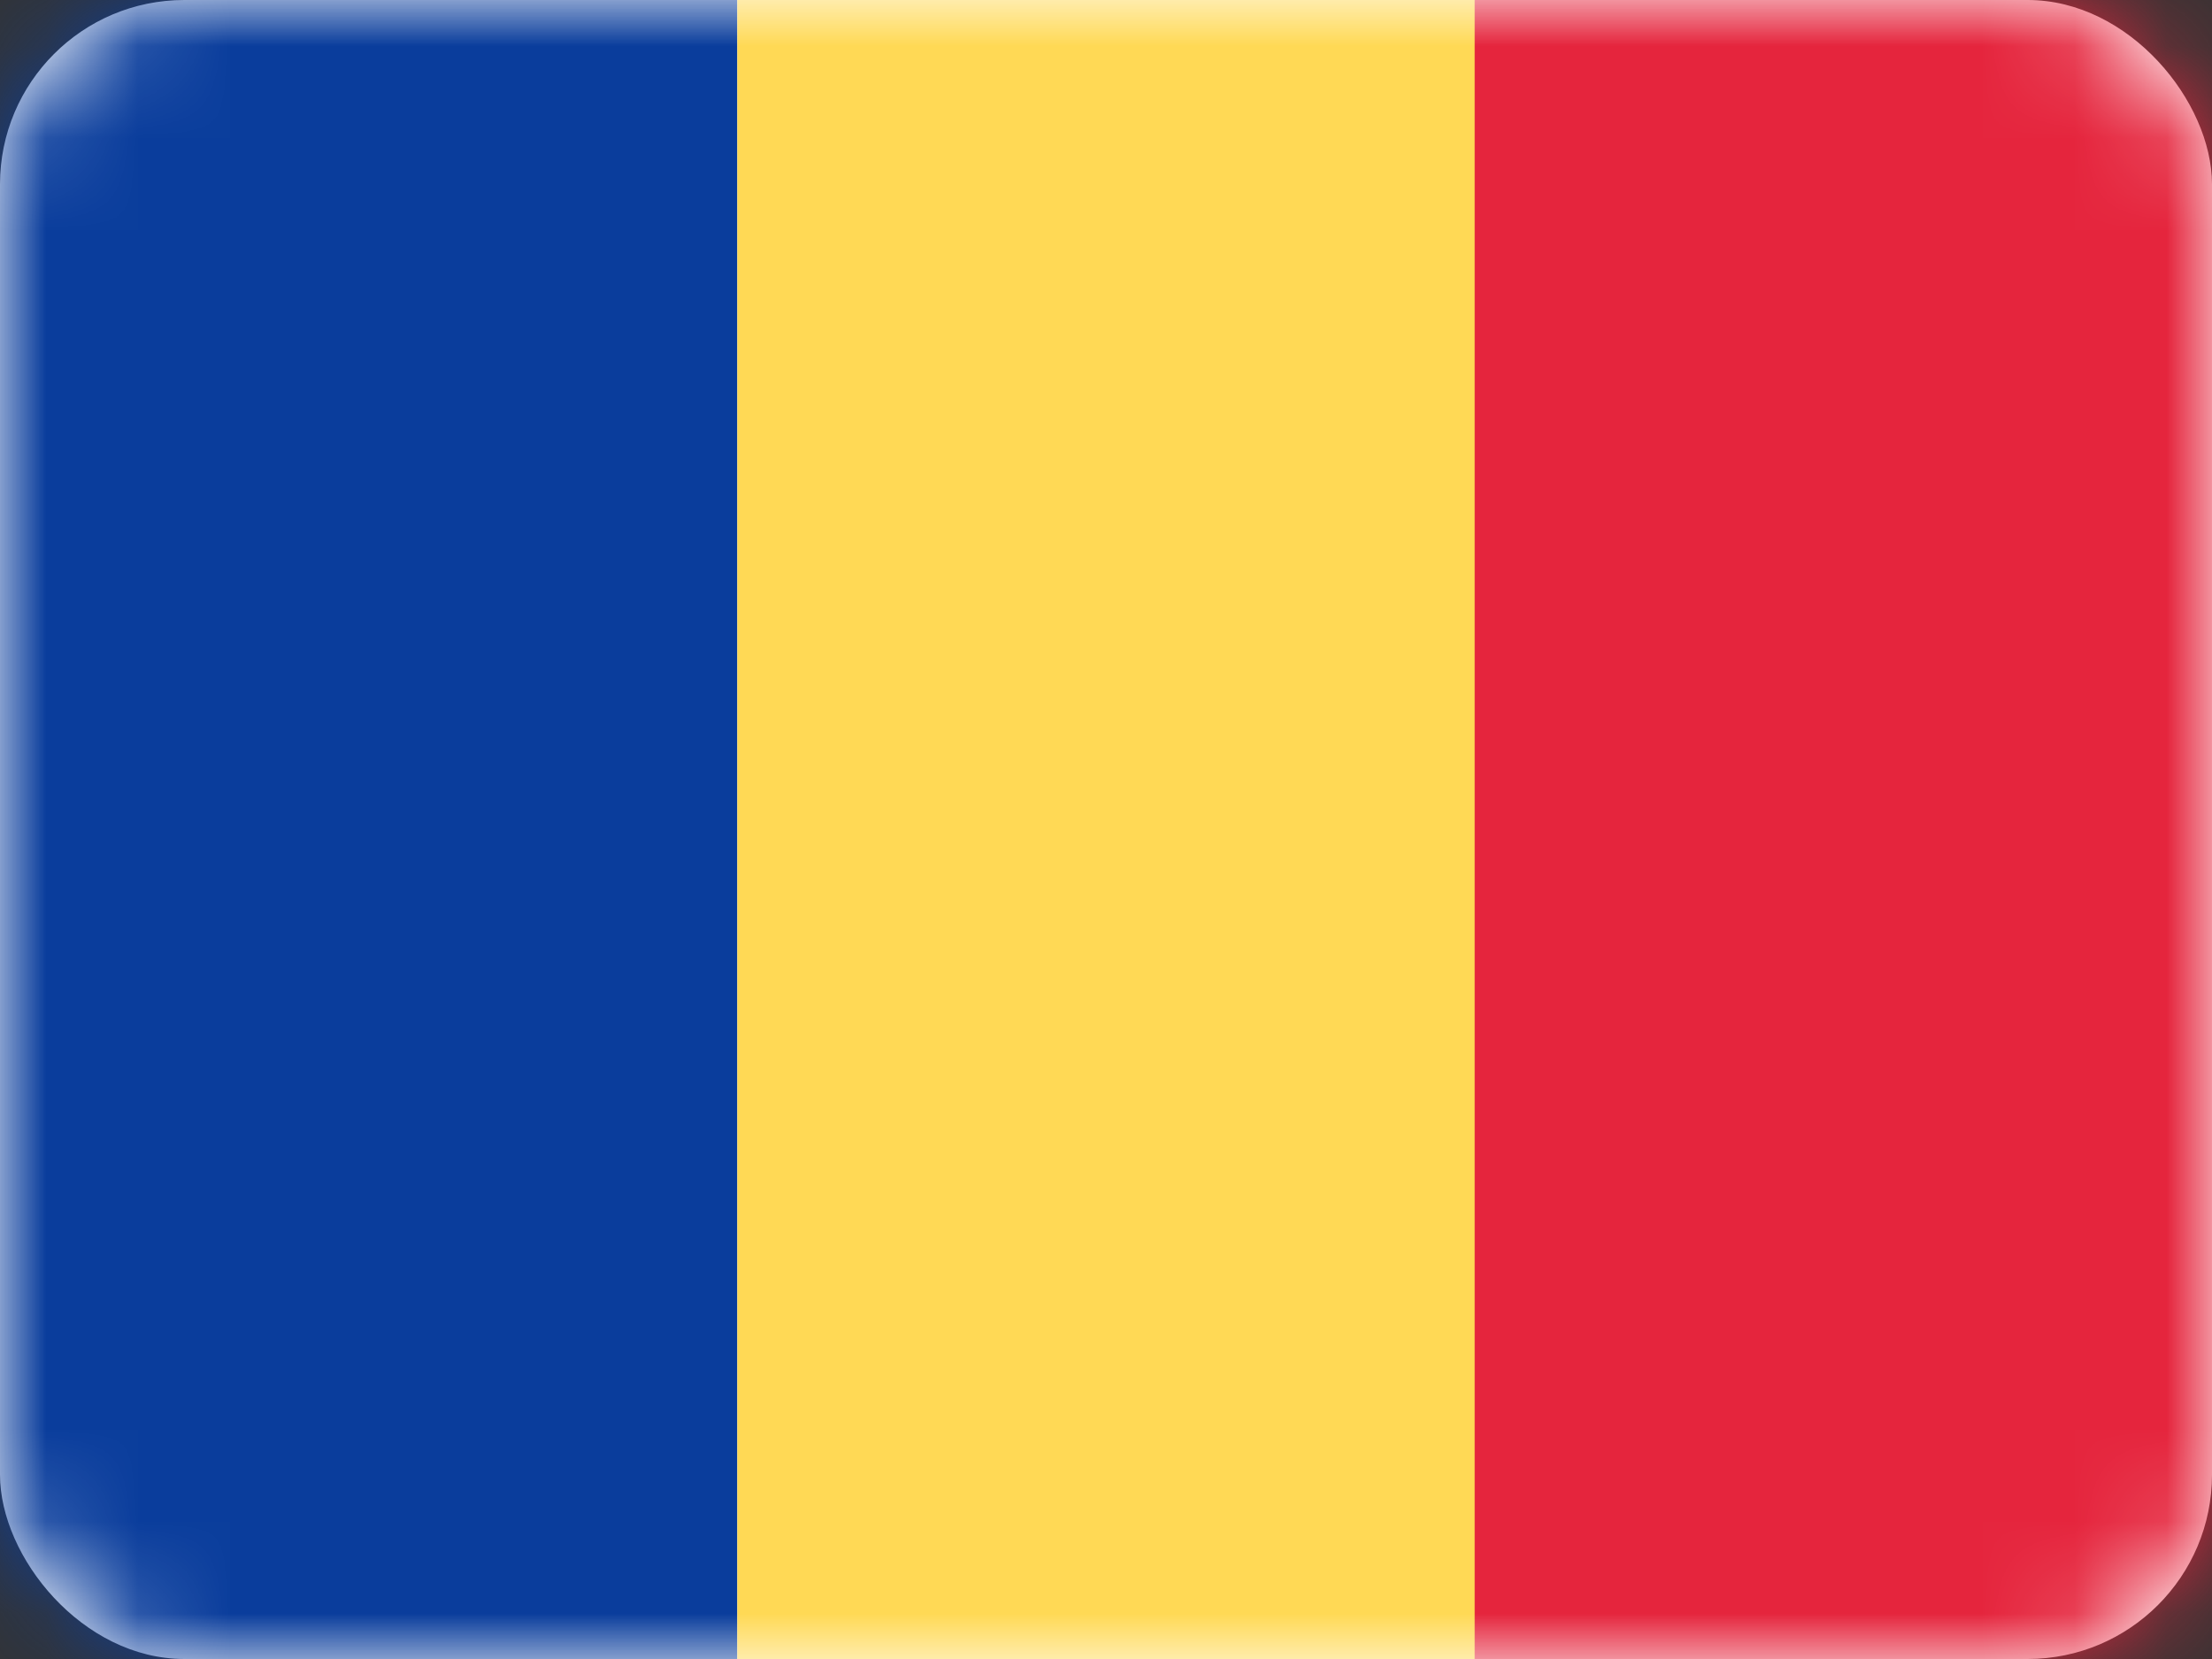 <svg width="24" height="18" viewBox="0 0 24 18" fill="none" xmlns="http://www.w3.org/2000/svg">
<rect x="0" y="0" width="24" height="18" fill="#333333" stroke="none"/>
<rect width="24" height="18" rx="2" fill="white"/>
<mask id="mask0" mask-type="alpha" maskUnits="userSpaceOnUse" x="0" y="0" width="24" height="18">
<rect width="24" height="18" rx="2" fill="white"/>
</mask>
<g mask="url(#mask0)">
<rect x="11.429" width="12.571" height="18" fill="#E5253D"/>
<path fill-rule="evenodd" clip-rule="evenodd" d="M0 18H8V0H0V18Z" fill="#0A3D9C"/>
<path fill-rule="evenodd" clip-rule="evenodd" d="M8 18H16V0H8V18Z" fill="#FFD955"/>
</g>
</svg>
